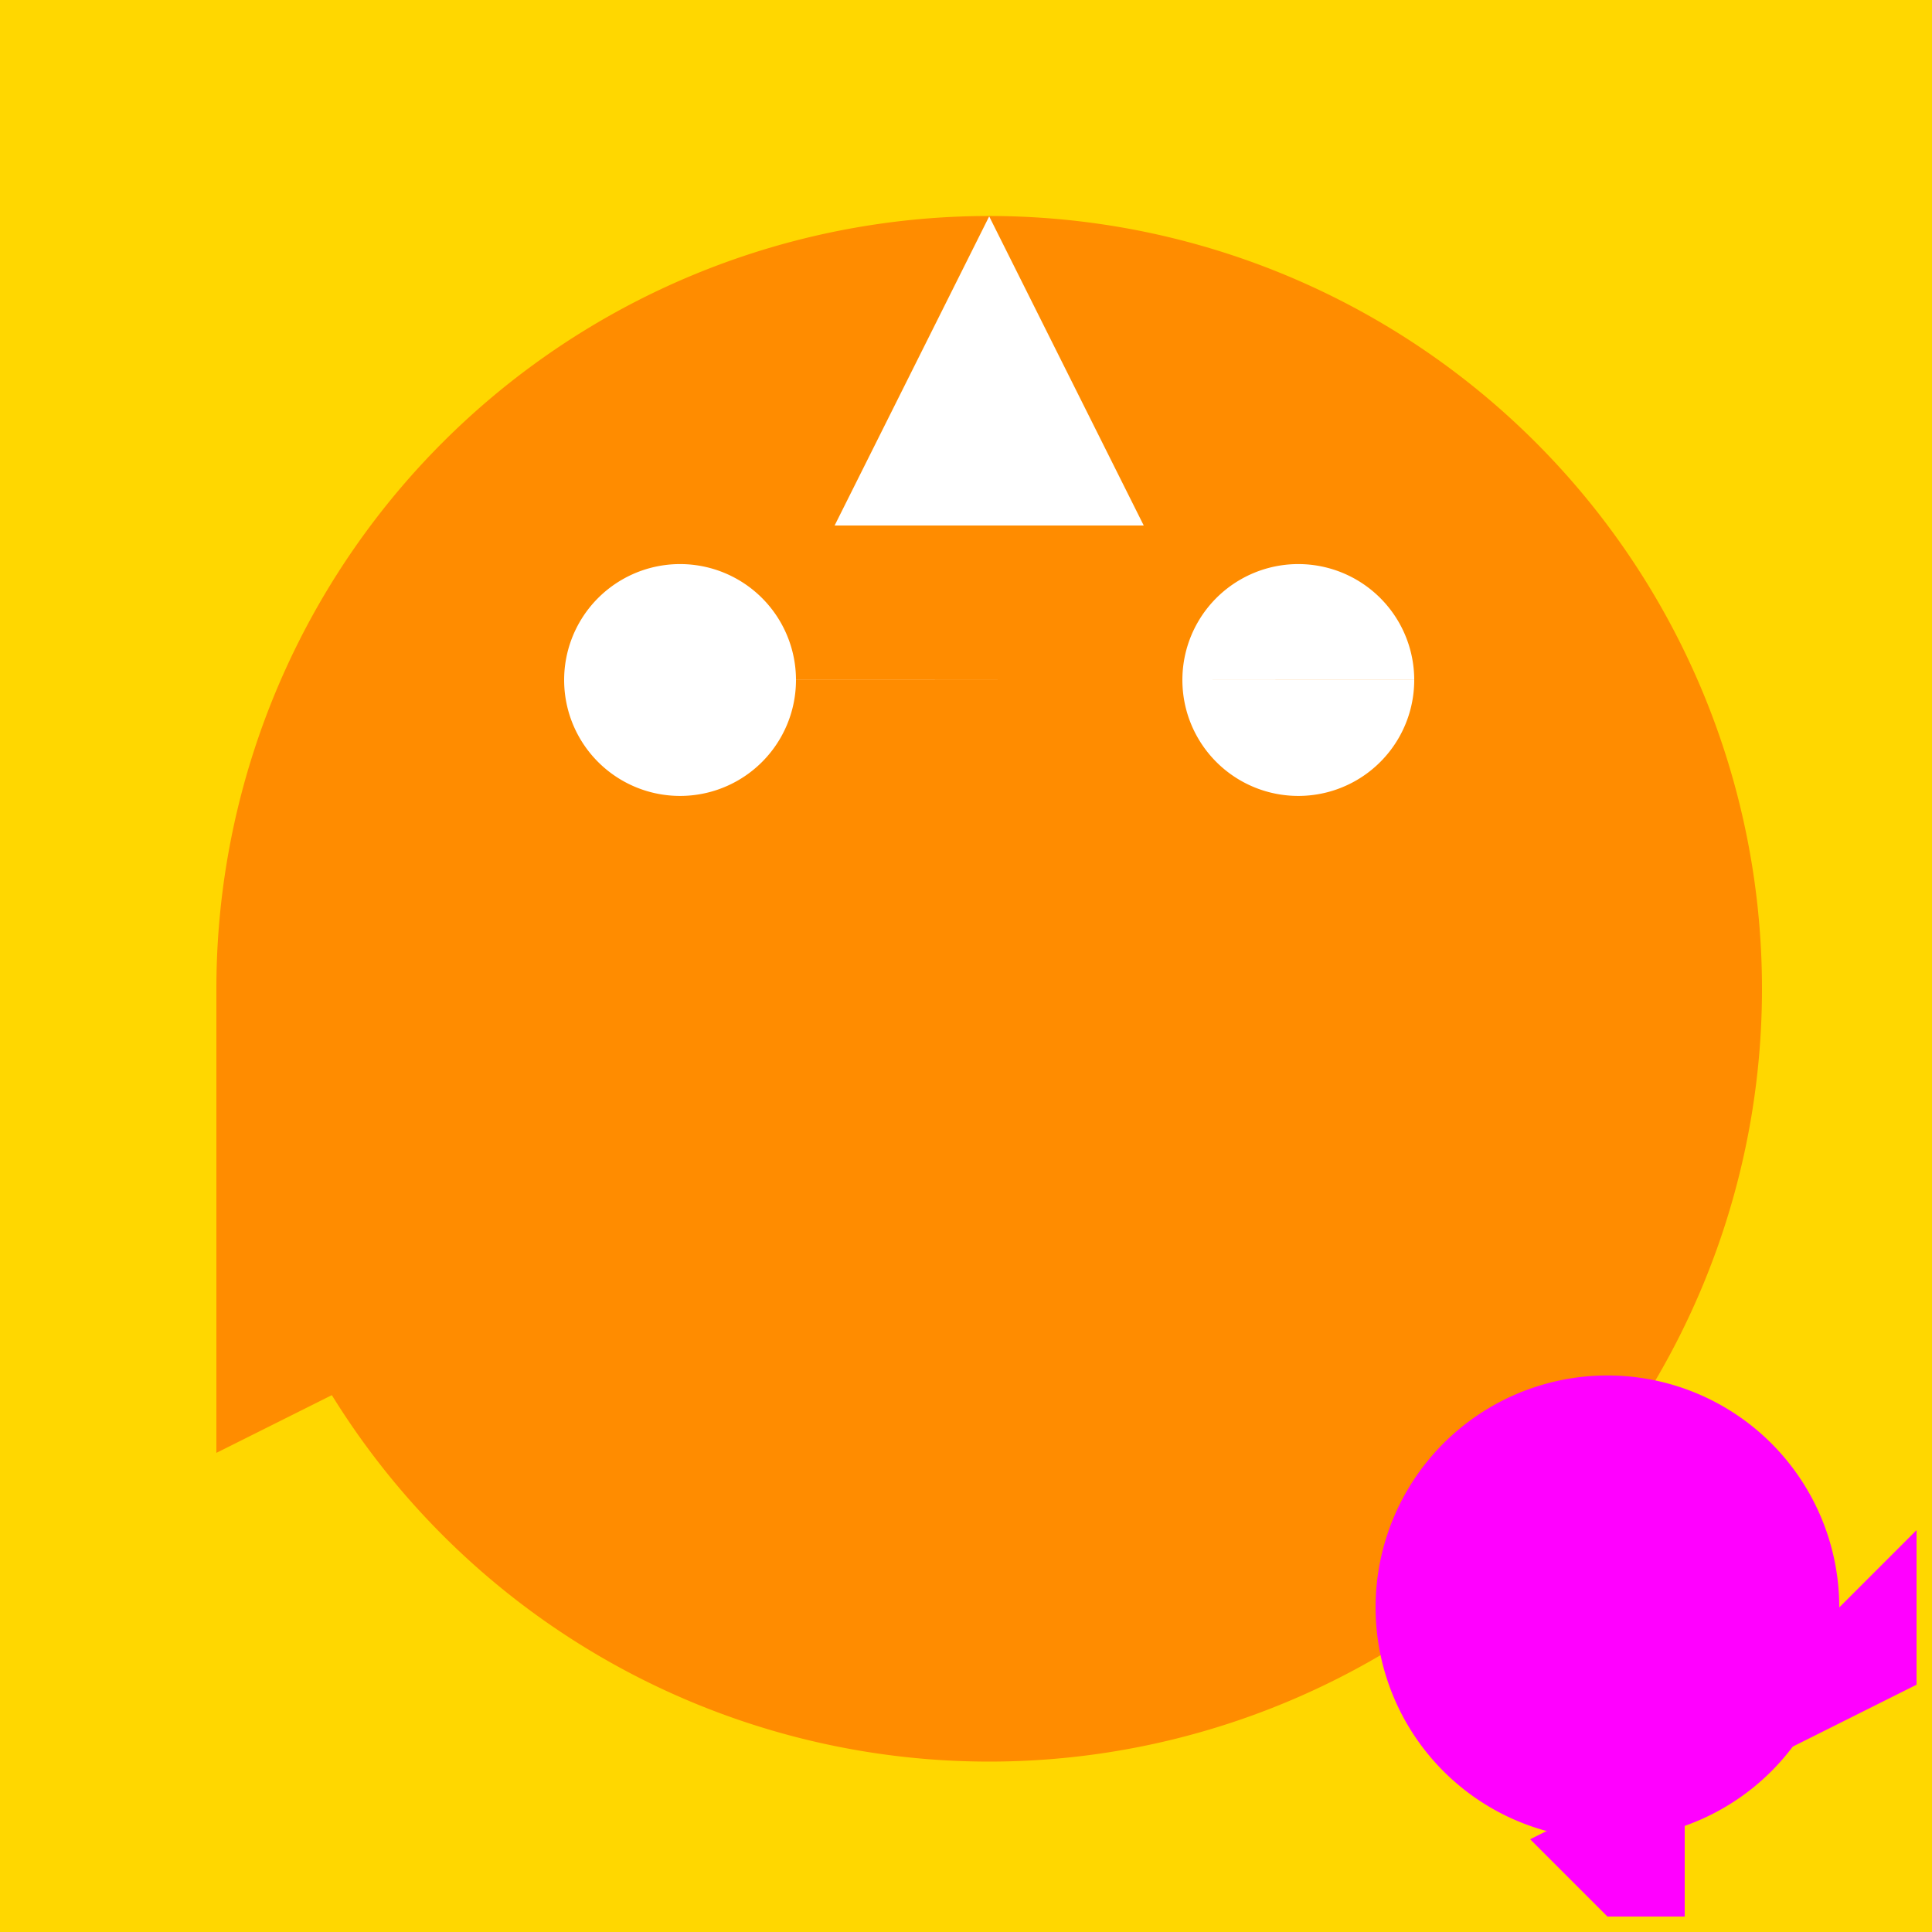 <!--

Generated by DrawGPT.
Free, open source, AI generated images in SVG, PNG, and HTML Canvas format.
https://drawgpt.ai

Created: 2023-09-27T04:04:54.392Z
Link: https://drawgpt.ai/prompt/89343/

-->
<svg xmlns="http://www.w3.org/2000/svg" xmlns:xlink="http://www.w3.org/1999/xlink" width="500" height="500"><defs/><g><rect fill="#FFFFFF" stroke="none" x="0" y="0" width="512" height="512"/><rect fill="#FFD700" stroke="none" x="0" y="0" width="512" height="512"/><path fill="#FF8C00" stroke="none" paint-order="stroke fill markers" d=" M 456 256 A 200 200 0 1 1 456 255.8"/><path fill="#FFFFFF" stroke="none" paint-order="stroke fill markers" d=" M 206 176 A 30 30 0 1 1 206 175.97 L 366 176 A 30 30 0 1 1 366 175.97"/><path fill="#FFFFFF" stroke="none" paint-order="stroke fill markers" d=" M 256 56 L 216 136 L 296 136 Z"/><path fill="#FF8C00" stroke="none" paint-order="stroke fill markers" d=" M 56 256 L 136 256 L 136 336 L 56 376 Z"/><path fill="#FF00FF" stroke="none" paint-order="stroke fill markers" d=" M 476 416 A 60 60 0 1 1 476 415.94"/><path fill="#FF00FF" stroke="none" paint-order="stroke fill markers" d=" M 416 356 L 376 376 L 376 436 L 436 436 Z"/><path fill="#FF00FF" stroke="none" paint-order="stroke fill markers" d=" M 476 416 L 496 396 L 496 436 L 456 456 Z"/><path fill="#FF00FF" stroke="none" paint-order="stroke fill markers" d=" M 396 476 L 416 496 L 436 496 L 436 456 Z"/></g></svg>